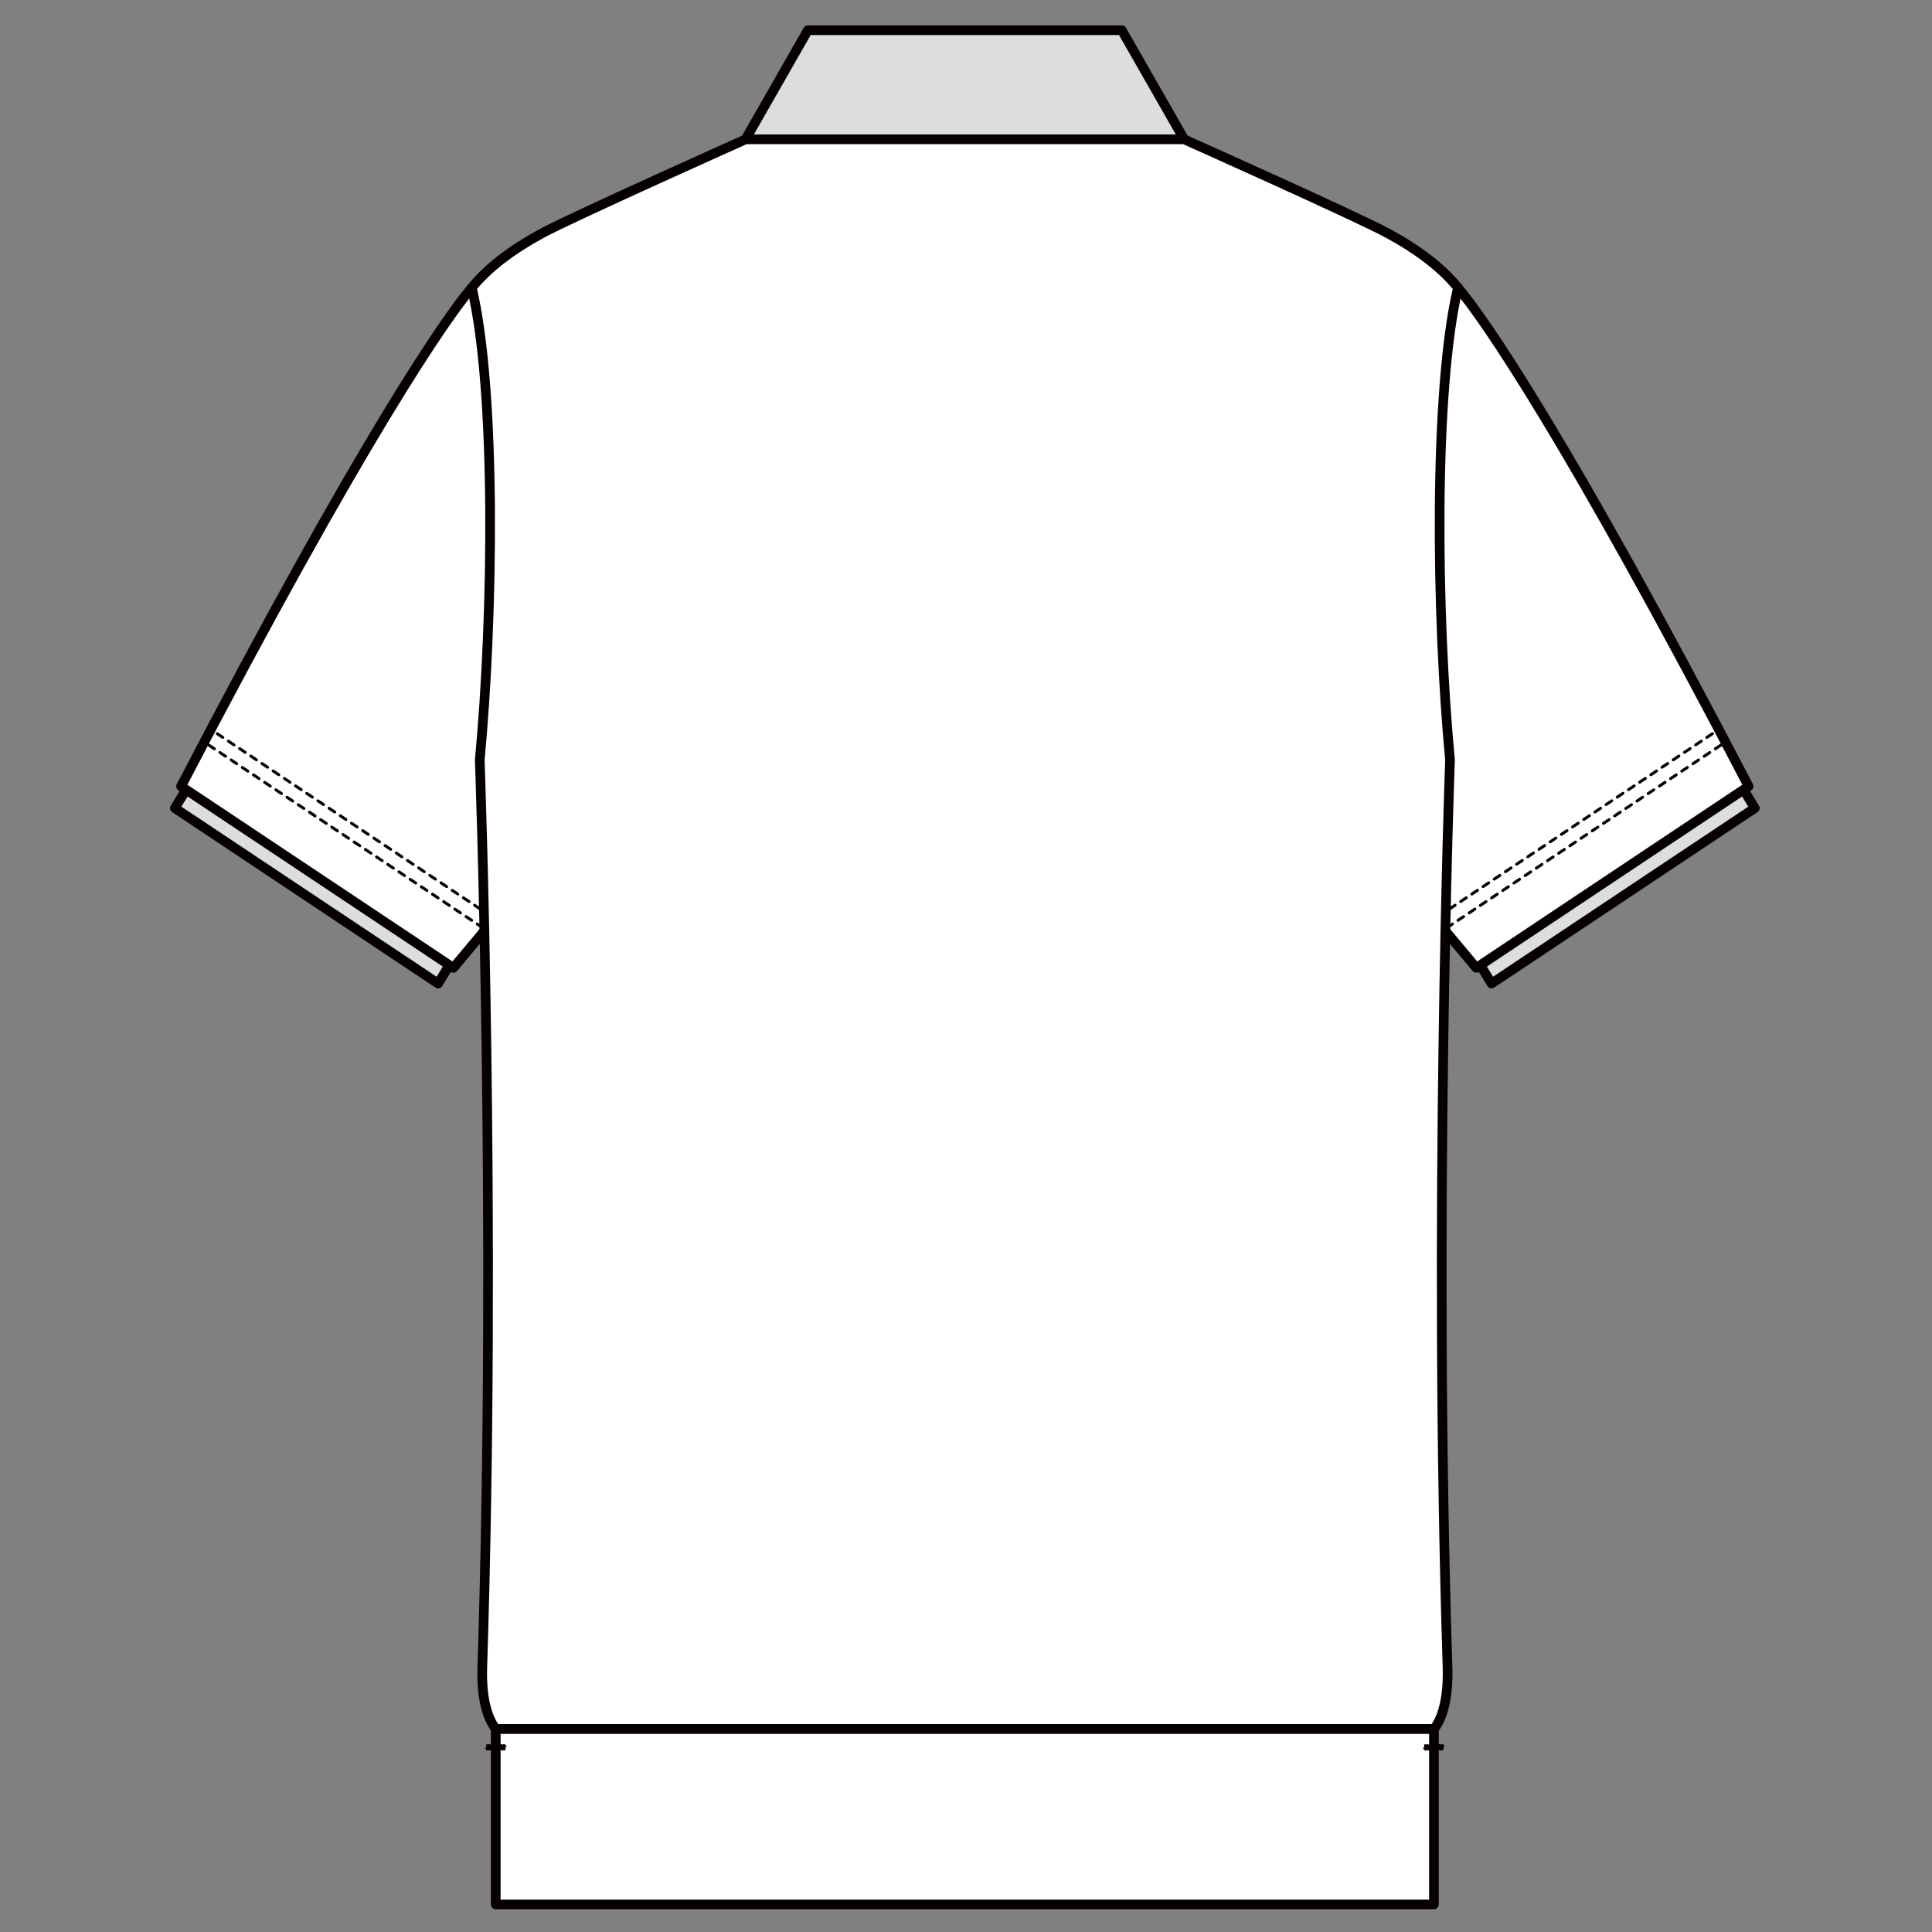 <?xml version="1.0" encoding="UTF-8"?>
<svg xmlns="http://www.w3.org/2000/svg" version="1.1" viewBox="0 0 250 250">
  <rect x="0" y="0" width="250" height="250" fill="#808080" stroke="none"/>
  <defs>
    <style>
      .cls-1 {
        stroke-dasharray: .87 .87;
        stroke-width: .38px;
      }

      .cls-1, .cls-2 {
        stroke-linecap: round;
        stroke-linejoin: round;
      }

      .cls-1, .cls-2, .cls-3 {
        fill: none;
        stroke: #040000;
      }

      .cls-4 {
        fill: #fff;
      }

      .cls-2 {
        stroke-width: 1.25px;
      }

      .cls-3 {
        stroke-width: .49px;
      }

      .cls-5 {
        fill: #dcdddd;
      }
    </style>
  </defs>
  <!-- Generator: Adobe Illustrator 28.7.1, SVG Export Plug-In . SVG Version: 1.2.0 Build 142)  -->
  <g>
    <g id="_レイヤー_1" data-name="レイヤー_1">
      <polygon class="cls-5" points="104.54 3.9 96.47 18.04 153.23 18.04 145.16 3.9 104.54 3.9"/>
      <polygon class="cls-2" points="104.54 3.91 145.16 3.91 153.23 18.03 96.47 18.03 104.54 3.91"/>
      <polygon class="cls-5" points="22.63 104.56 56.69 127.27 59.11 123.3 25.05 100.6 22.63 104.56"/>
      <polygon class="cls-2" points="56.69 127.27 22.63 104.57 25.05 100.59 59.11 123.3 56.69 127.27"/>
      <g>
        <path class="cls-4" d="M61.04,37.23c-3.31,3.9-14.12,19.41-37.61,64.52l35.24,23.49,19.27-23.02V37.85l-16.89-.62Z"/>
        <path class="cls-2" d="M61.04,37.23c-3.31,3.9-14.12,19.41-37.61,64.52l35.24,23.49,19.27-23.02V37.85l-16.89-.62Z"/>
        <path class="cls-1" d="M28.11,94.94l35.24,23.49M27.01,96.41l35.24,23.49"/>
        <polygon class="cls-5" points="193.01 127.27 227.07 104.57 224.65 100.59 190.59 123.3 193.01 127.27"/>
        <polygon class="cls-2" points="193.01 127.27 227.07 104.57 224.65 100.59 190.59 123.3 193.01 127.27"/>
        <path class="cls-4" d="M188.66,37.23c3.31,3.9,14.12,19.41,37.61,64.52l-35.24,23.49-19.27-23.02V37.85l16.89-.62Z"/>
        <path class="cls-2" d="M188.66,37.23c3.31,3.9,14.12,19.41,37.61,64.52l-35.24,23.49-19.27-23.02V37.85l16.89-.62Z"/>
        <path class="cls-1" d="M221.59,94.94l-35.24,23.49M222.69,96.41l-35.24,23.49"/>
        <path class="cls-4" d="M153.23,18.03s22.54,10.07,26.41,12.19c3.88,2.11,6.96,4.46,9.02,7.01-3.17,13.39-2.8,42.43-1.03,61.11,0,0-2.19,59.5-.32,117.42.13,4.22-.76,6.72-1.75,7.97h-121.4c-1-1.25-1.89-3.75-1.75-7.97,1.86-57.92-.33-117.42-.33-117.42,1.76-18.68,2.14-47.72-1.03-61.11,2.06-2.56,5.15-4.9,9.02-7.01,3.88-2.11,26.41-12.19,26.41-12.19h56.76Z"/>
        <path class="cls-2" d="M153.23,18.03s22.54,10.07,26.41,12.19c3.88,2.11,6.96,4.46,9.02,7.01-3.17,13.39-2.8,42.43-1.03,61.11,0,0-2.19,59.5-.32,117.42.13,4.22-.76,6.72-1.75,7.97h-121.4c-1-1.25-1.89-3.75-1.75-7.97,1.86-57.92-.33-117.42-.33-117.42,1.76-18.68,2.14-47.72-1.03-61.11,2.06-2.56,5.15-4.9,9.02-7.01,3.88-2.11,26.41-12.19,26.41-12.19h56.76Z"/>
        <rect class="cls-4" x="64.15" y="223.74" width="121.4" height="22.69"/>
        <rect class="cls-2" x="64.15" y="223.74" width="121.4" height="22.69"/>
        <path class="cls-3" d="M62.92,225.93c.1,0,.1.35.19.35.1,0,.1-.35.19-.35.1,0,.1.35.19.35.09,0,.09-.35.19-.35s.1.35.19.35c.1,0,.1-.35.19-.35.09,0,.09.35.19.35s.1-.35.19-.35c.09,0,.09.35.19.35s.1-.35.19-.35c.09,0,.09.35.19.35s.1-.35.2-.35c.1,0,.1.35.2.35M186.78,226.28c-.09,0-.09-.35-.19-.35-.09,0-.09.35-.19.35s-.1-.35-.19-.35c-.1,0-.1.35-.19.35-.09,0-.09-.35-.19-.35s-.1.35-.19.35c-.1,0-.1-.35-.19-.35s-.1.35-.19.35c-.1,0-.1-.35-.19-.35s-.1.35-.19.35c-.1,0-.1-.35-.19-.35-.1,0-.1.35-.2.35-.1,0-.1-.35-.2-.35"/>
      </g>
    </g>
  </g>
</svg>